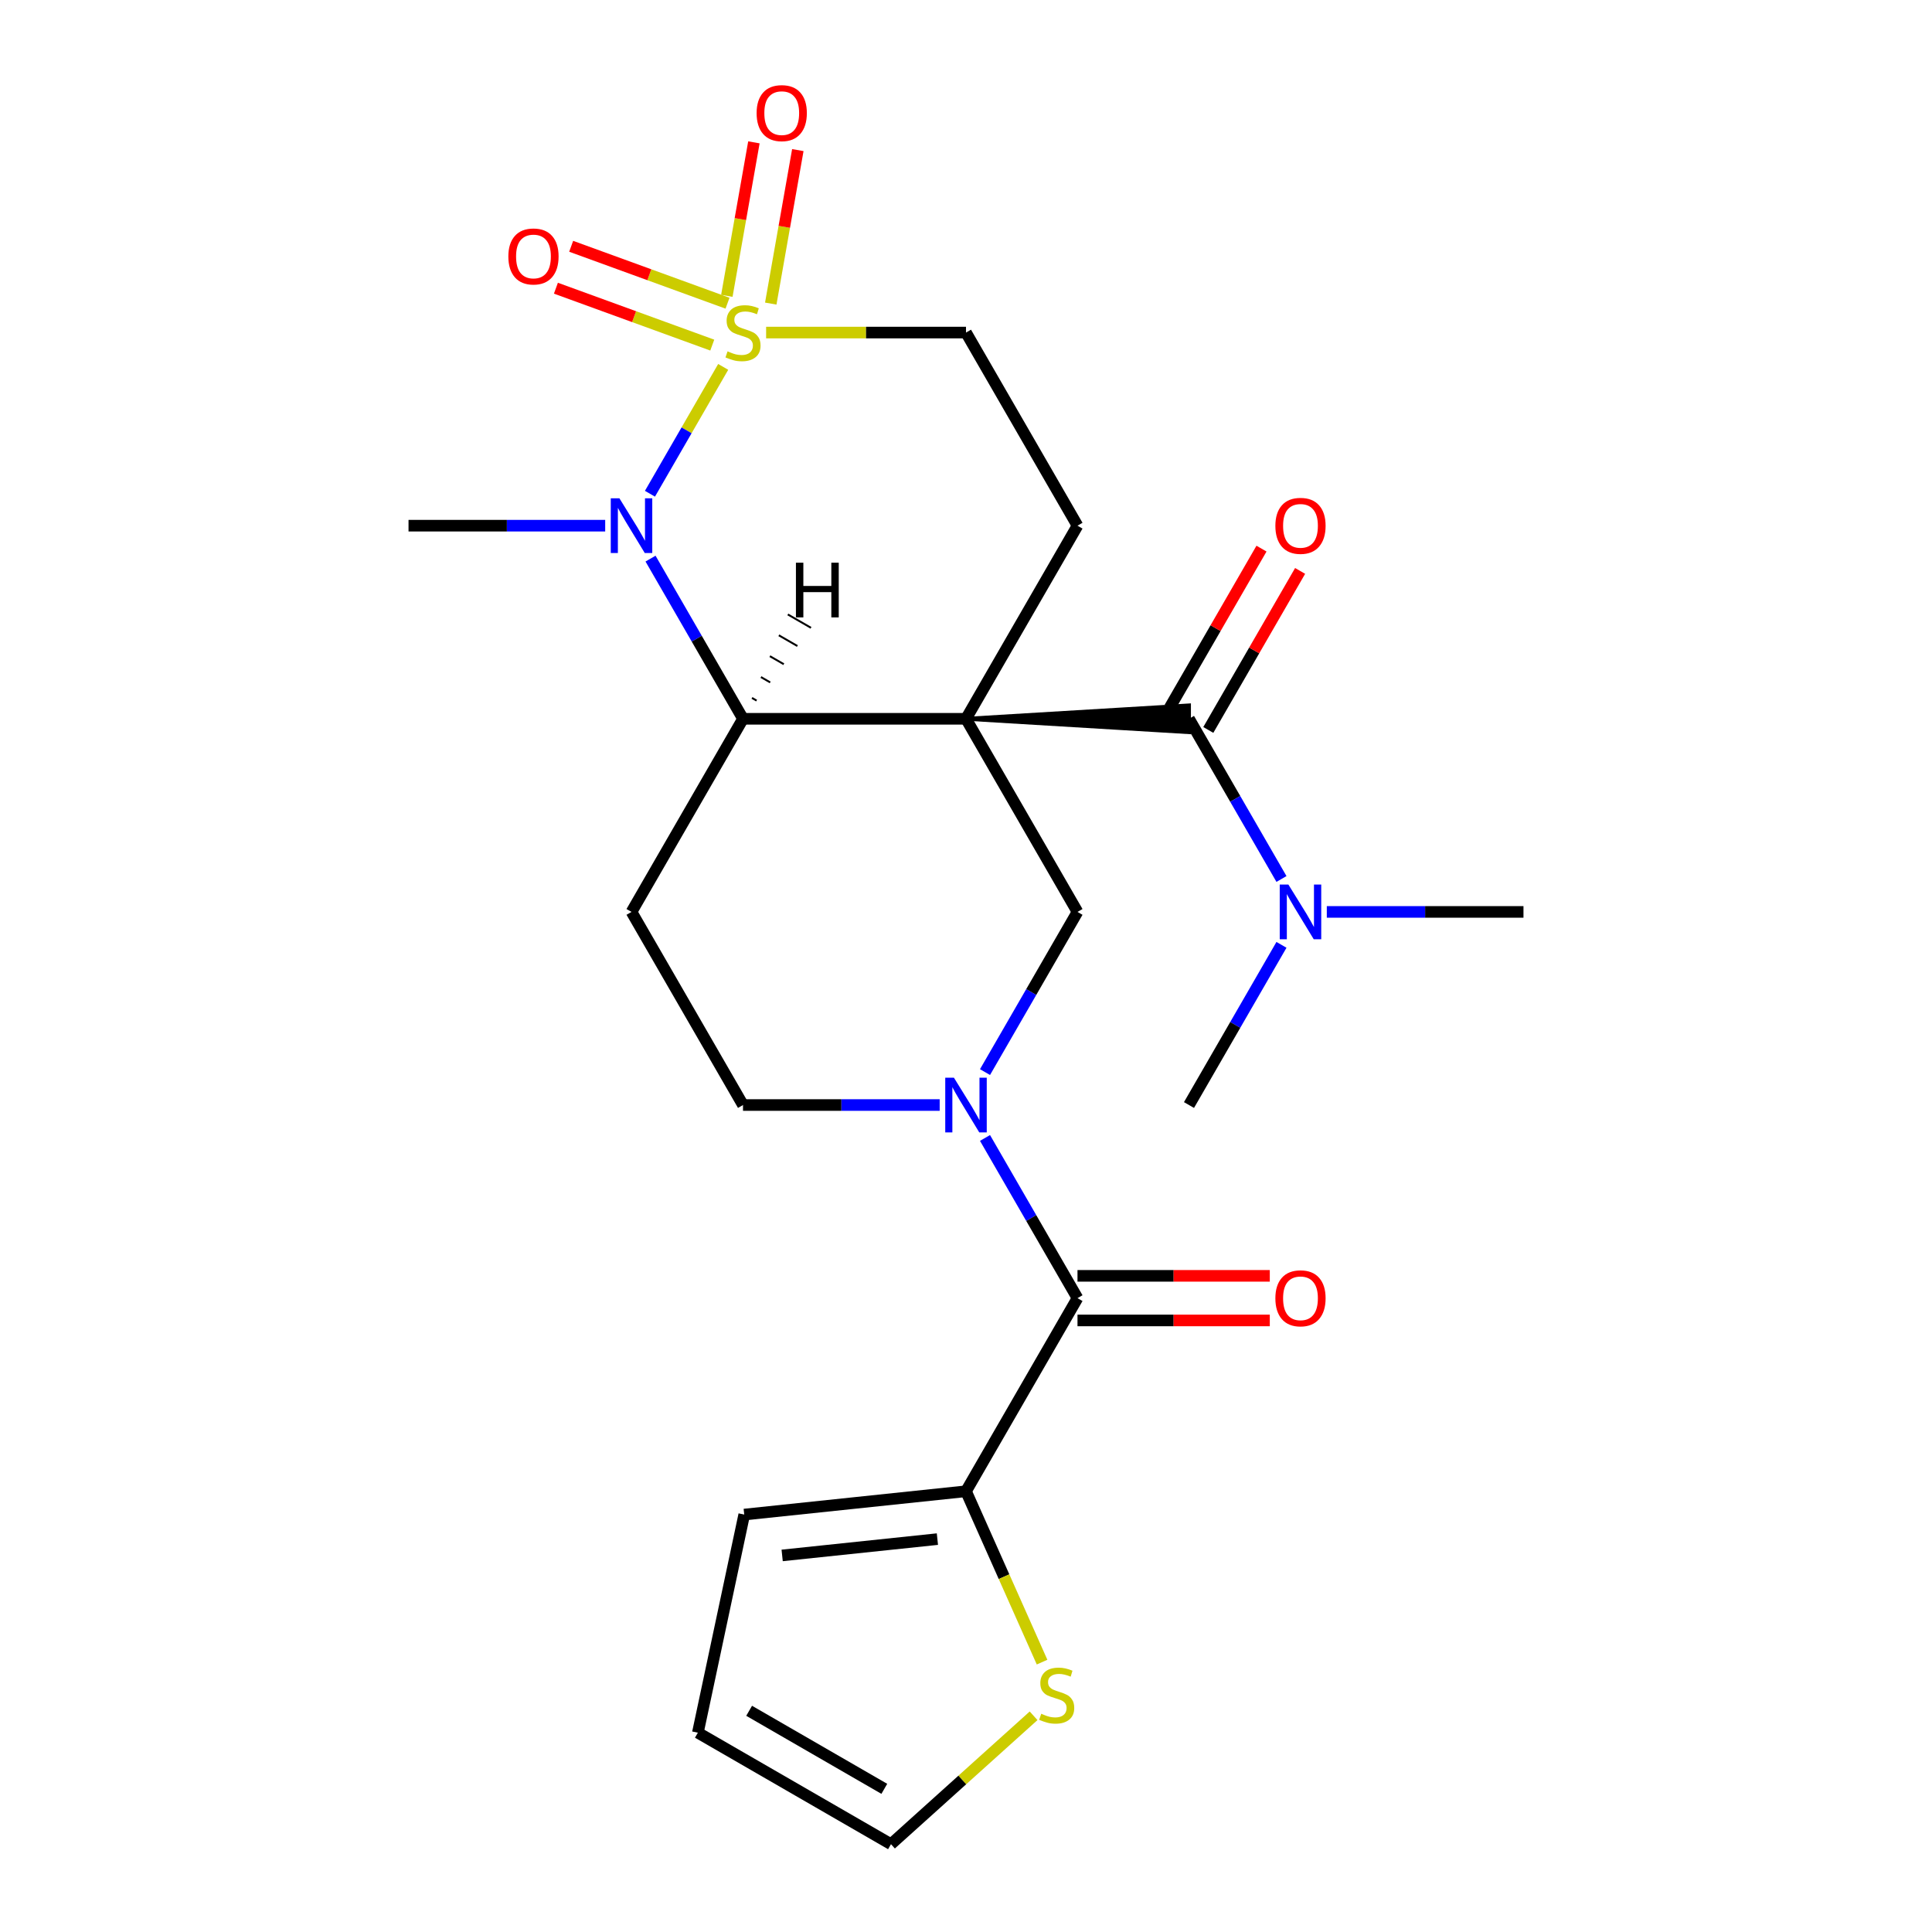 <?xml version='1.0' encoding='iso-8859-1'?>
<svg version='1.1' baseProfile='full'
              xmlns='http://www.w3.org/2000/svg'
                      xmlns:rdkit='http://www.rdkit.org/xml'
                      xmlns:xlink='http://www.w3.org/1999/xlink'
                  xml:space='preserve'
width='1000px' height='1000px' viewBox='0 0 1000 1000'>
<!-- END OF HEADER -->
<rect style='opacity:1.0;fill:#FFFFFF;stroke:none' width='1000' height='1000' x='0' y='0'> </rect>
<path class='bond-2' d='M 500,372.049 L 384.58,372.049' style='fill:none;fill-rule:evenodd;stroke:#000000;stroke-width:6px;stroke-linecap:butt;stroke-linejoin:miter;stroke-opacity:1' />
<path class='bond-3' d='M 500,372.049 L 615.42,378.974 L 615.42,365.124 Z' style='fill:#000000;fill-rule:evenodd;fill-opacity:1;stroke:#000000;stroke-width:2px;stroke-linecap:butt;stroke-linejoin:miter;stroke-opacity:1;' />
<path class='bond-5' d='M 500,372.049 L 557.71,472.005' style='fill:none;fill-rule:evenodd;stroke:#000000;stroke-width:6px;stroke-linecap:butt;stroke-linejoin:miter;stroke-opacity:1' />
<path class='bond-8' d='M 500,372.049 L 557.71,272.092' style='fill:none;fill-rule:evenodd;stroke:#000000;stroke-width:6px;stroke-linecap:butt;stroke-linejoin:miter;stroke-opacity:1' />
<path class='bond-0' d='M 396.546,172.136 L 448.273,172.136' style='fill:none;fill-rule:evenodd;stroke:#CCCC00;stroke-width:6px;stroke-linecap:butt;stroke-linejoin:miter;stroke-opacity:1' />
<path class='bond-0' d='M 448.273,172.136 L 500,172.136' style='fill:none;fill-rule:evenodd;stroke:#000000;stroke-width:6px;stroke-linecap:butt;stroke-linejoin:miter;stroke-opacity:1' />
<path class='bond-11' d='M 376.563,156.935 L 336.099,142.208' style='fill:none;fill-rule:evenodd;stroke:#CCCC00;stroke-width:6px;stroke-linecap:butt;stroke-linejoin:miter;stroke-opacity:1' />
<path class='bond-11' d='M 336.099,142.208 L 295.636,127.48' style='fill:none;fill-rule:evenodd;stroke:#FF0000;stroke-width:6px;stroke-linecap:butt;stroke-linejoin:miter;stroke-opacity:1' />
<path class='bond-11' d='M 368.667,178.627 L 328.204,163.9' style='fill:none;fill-rule:evenodd;stroke:#CCCC00;stroke-width:6px;stroke-linecap:butt;stroke-linejoin:miter;stroke-opacity:1' />
<path class='bond-11' d='M 328.204,163.9 L 287.741,149.172' style='fill:none;fill-rule:evenodd;stroke:#FF0000;stroke-width:6px;stroke-linecap:butt;stroke-linejoin:miter;stroke-opacity:1' />
<path class='bond-12' d='M 398.946,157.135 L 405.95,117.412' style='fill:none;fill-rule:evenodd;stroke:#CCCC00;stroke-width:6px;stroke-linecap:butt;stroke-linejoin:miter;stroke-opacity:1' />
<path class='bond-12' d='M 405.95,117.412 L 412.954,77.688' style='fill:none;fill-rule:evenodd;stroke:#FF0000;stroke-width:6px;stroke-linecap:butt;stroke-linejoin:miter;stroke-opacity:1' />
<path class='bond-12' d='M 376.212,153.126 L 383.217,113.403' style='fill:none;fill-rule:evenodd;stroke:#CCCC00;stroke-width:6px;stroke-linecap:butt;stroke-linejoin:miter;stroke-opacity:1' />
<path class='bond-12' d='M 383.217,113.403 L 390.221,73.68' style='fill:none;fill-rule:evenodd;stroke:#FF0000;stroke-width:6px;stroke-linecap:butt;stroke-linejoin:miter;stroke-opacity:1' />
<path class='bond-24' d='M 374.324,189.902 L 355.37,222.731' style='fill:none;fill-rule:evenodd;stroke:#CCCC00;stroke-width:6px;stroke-linecap:butt;stroke-linejoin:miter;stroke-opacity:1' />
<path class='bond-24' d='M 355.37,222.731 L 336.416,255.56' style='fill:none;fill-rule:evenodd;stroke:#0000FF;stroke-width:6px;stroke-linecap:butt;stroke-linejoin:miter;stroke-opacity:1' />
<path class='bond-1' d='M 336.712,289.138 L 360.646,330.593' style='fill:none;fill-rule:evenodd;stroke:#0000FF;stroke-width:6px;stroke-linecap:butt;stroke-linejoin:miter;stroke-opacity:1' />
<path class='bond-1' d='M 360.646,330.593 L 384.58,372.049' style='fill:none;fill-rule:evenodd;stroke:#000000;stroke-width:6px;stroke-linecap:butt;stroke-linejoin:miter;stroke-opacity:1' />
<path class='bond-21' d='M 313.245,272.092 L 262.348,272.092' style='fill:none;fill-rule:evenodd;stroke:#0000FF;stroke-width:6px;stroke-linecap:butt;stroke-linejoin:miter;stroke-opacity:1' />
<path class='bond-21' d='M 262.348,272.092 L 211.451,272.092' style='fill:none;fill-rule:evenodd;stroke:#000000;stroke-width:6px;stroke-linecap:butt;stroke-linejoin:miter;stroke-opacity:1' />
<path class='bond-9' d='M 384.58,372.049 L 326.871,472.005' style='fill:none;fill-rule:evenodd;stroke:#000000;stroke-width:6px;stroke-linecap:butt;stroke-linejoin:miter;stroke-opacity:1' />
<path class='bond-27' d='M 391.617,362.63 L 389.218,361.245' style='fill:none;fill-rule:evenodd;stroke:#000000;stroke-width:1.0px;stroke-linecap:butt;stroke-linejoin:miter;stroke-opacity:1' />
<path class='bond-27' d='M 398.654,353.212 L 393.856,350.442' style='fill:none;fill-rule:evenodd;stroke:#000000;stroke-width:1.0px;stroke-linecap:butt;stroke-linejoin:miter;stroke-opacity:1' />
<path class='bond-27' d='M 405.691,343.794 L 398.494,339.639' style='fill:none;fill-rule:evenodd;stroke:#000000;stroke-width:1.0px;stroke-linecap:butt;stroke-linejoin:miter;stroke-opacity:1' />
<path class='bond-27' d='M 412.728,334.376 L 403.132,328.836' style='fill:none;fill-rule:evenodd;stroke:#000000;stroke-width:1.0px;stroke-linecap:butt;stroke-linejoin:miter;stroke-opacity:1' />
<path class='bond-27' d='M 419.765,324.957 L 407.77,318.032' style='fill:none;fill-rule:evenodd;stroke:#000000;stroke-width:1.0px;stroke-linecap:butt;stroke-linejoin:miter;stroke-opacity:1' />
<path class='bond-15' d='M 615.42,372.049 L 639.354,413.504' style='fill:none;fill-rule:evenodd;stroke:#000000;stroke-width:6px;stroke-linecap:butt;stroke-linejoin:miter;stroke-opacity:1' />
<path class='bond-15' d='M 639.354,413.504 L 663.288,454.959' style='fill:none;fill-rule:evenodd;stroke:#0000FF;stroke-width:6px;stroke-linecap:butt;stroke-linejoin:miter;stroke-opacity:1' />
<path class='bond-16' d='M 625.415,377.82 L 649.176,336.664' style='fill:none;fill-rule:evenodd;stroke:#000000;stroke-width:6px;stroke-linecap:butt;stroke-linejoin:miter;stroke-opacity:1' />
<path class='bond-16' d='M 649.176,336.664 L 672.937,295.509' style='fill:none;fill-rule:evenodd;stroke:#FF0000;stroke-width:6px;stroke-linecap:butt;stroke-linejoin:miter;stroke-opacity:1' />
<path class='bond-16' d='M 605.424,366.278 L 629.185,325.122' style='fill:none;fill-rule:evenodd;stroke:#000000;stroke-width:6px;stroke-linecap:butt;stroke-linejoin:miter;stroke-opacity:1' />
<path class='bond-16' d='M 629.185,325.122 L 652.946,283.967' style='fill:none;fill-rule:evenodd;stroke:#FF0000;stroke-width:6px;stroke-linecap:butt;stroke-linejoin:miter;stroke-opacity:1' />
<path class='bond-4' d='M 509.841,554.916 L 533.775,513.46' style='fill:none;fill-rule:evenodd;stroke:#0000FF;stroke-width:6px;stroke-linecap:butt;stroke-linejoin:miter;stroke-opacity:1' />
<path class='bond-4' d='M 533.775,513.46 L 557.71,472.005' style='fill:none;fill-rule:evenodd;stroke:#000000;stroke-width:6px;stroke-linecap:butt;stroke-linejoin:miter;stroke-opacity:1' />
<path class='bond-6' d='M 509.841,589.007 L 533.775,630.462' style='fill:none;fill-rule:evenodd;stroke:#0000FF;stroke-width:6px;stroke-linecap:butt;stroke-linejoin:miter;stroke-opacity:1' />
<path class='bond-6' d='M 533.775,630.462 L 557.71,671.917' style='fill:none;fill-rule:evenodd;stroke:#000000;stroke-width:6px;stroke-linecap:butt;stroke-linejoin:miter;stroke-opacity:1' />
<path class='bond-14' d='M 486.375,571.961 L 435.477,571.961' style='fill:none;fill-rule:evenodd;stroke:#0000FF;stroke-width:6px;stroke-linecap:butt;stroke-linejoin:miter;stroke-opacity:1' />
<path class='bond-14' d='M 435.477,571.961 L 384.58,571.961' style='fill:none;fill-rule:evenodd;stroke:#000000;stroke-width:6px;stroke-linecap:butt;stroke-linejoin:miter;stroke-opacity:1' />
<path class='bond-7' d='M 557.71,671.917 L 500,771.874' style='fill:none;fill-rule:evenodd;stroke:#000000;stroke-width:6px;stroke-linecap:butt;stroke-linejoin:miter;stroke-opacity:1' />
<path class='bond-17' d='M 557.71,683.459 L 607.477,683.459' style='fill:none;fill-rule:evenodd;stroke:#000000;stroke-width:6px;stroke-linecap:butt;stroke-linejoin:miter;stroke-opacity:1' />
<path class='bond-17' d='M 607.477,683.459 L 657.244,683.459' style='fill:none;fill-rule:evenodd;stroke:#FF0000;stroke-width:6px;stroke-linecap:butt;stroke-linejoin:miter;stroke-opacity:1' />
<path class='bond-17' d='M 557.71,660.375 L 607.477,660.375' style='fill:none;fill-rule:evenodd;stroke:#000000;stroke-width:6px;stroke-linecap:butt;stroke-linejoin:miter;stroke-opacity:1' />
<path class='bond-17' d='M 607.477,660.375 L 657.244,660.375' style='fill:none;fill-rule:evenodd;stroke:#FF0000;stroke-width:6px;stroke-linecap:butt;stroke-linejoin:miter;stroke-opacity:1' />
<path class='bond-13' d='M 500,771.874 L 519.687,816.091' style='fill:none;fill-rule:evenodd;stroke:#000000;stroke-width:6px;stroke-linecap:butt;stroke-linejoin:miter;stroke-opacity:1' />
<path class='bond-13' d='M 519.687,816.091 L 539.374,860.309' style='fill:none;fill-rule:evenodd;stroke:#CCCC00;stroke-width:6px;stroke-linecap:butt;stroke-linejoin:miter;stroke-opacity:1' />
<path class='bond-18' d='M 500,771.874 L 385.213,783.938' style='fill:none;fill-rule:evenodd;stroke:#000000;stroke-width:6px;stroke-linecap:butt;stroke-linejoin:miter;stroke-opacity:1' />
<path class='bond-18' d='M 485.195,796.641 L 404.844,805.086' style='fill:none;fill-rule:evenodd;stroke:#000000;stroke-width:6px;stroke-linecap:butt;stroke-linejoin:miter;stroke-opacity:1' />
<path class='bond-10' d='M 557.71,272.092 L 500,172.136' style='fill:none;fill-rule:evenodd;stroke:#000000;stroke-width:6px;stroke-linecap:butt;stroke-linejoin:miter;stroke-opacity:1' />
<path class='bond-25' d='M 326.871,472.005 L 384.58,571.961' style='fill:none;fill-rule:evenodd;stroke:#000000;stroke-width:6px;stroke-linecap:butt;stroke-linejoin:miter;stroke-opacity:1' />
<path class='bond-19' d='M 534.98,888.088 L 498.076,921.317' style='fill:none;fill-rule:evenodd;stroke:#CCCC00;stroke-width:6px;stroke-linecap:butt;stroke-linejoin:miter;stroke-opacity:1' />
<path class='bond-19' d='M 498.076,921.317 L 461.172,954.545' style='fill:none;fill-rule:evenodd;stroke:#000000;stroke-width:6px;stroke-linecap:butt;stroke-linejoin:miter;stroke-opacity:1' />
<path class='bond-22' d='M 686.755,472.005 L 737.652,472.005' style='fill:none;fill-rule:evenodd;stroke:#0000FF;stroke-width:6px;stroke-linecap:butt;stroke-linejoin:miter;stroke-opacity:1' />
<path class='bond-22' d='M 737.652,472.005 L 788.549,472.005' style='fill:none;fill-rule:evenodd;stroke:#000000;stroke-width:6px;stroke-linecap:butt;stroke-linejoin:miter;stroke-opacity:1' />
<path class='bond-23' d='M 663.288,489.05 L 639.354,530.506' style='fill:none;fill-rule:evenodd;stroke:#0000FF;stroke-width:6px;stroke-linecap:butt;stroke-linejoin:miter;stroke-opacity:1' />
<path class='bond-23' d='M 639.354,530.506 L 615.42,571.961' style='fill:none;fill-rule:evenodd;stroke:#000000;stroke-width:6px;stroke-linecap:butt;stroke-linejoin:miter;stroke-opacity:1' />
<path class='bond-20' d='M 385.213,783.938 L 361.216,896.836' style='fill:none;fill-rule:evenodd;stroke:#000000;stroke-width:6px;stroke-linecap:butt;stroke-linejoin:miter;stroke-opacity:1' />
<path class='bond-26' d='M 461.172,954.545 L 361.216,896.836' style='fill:none;fill-rule:evenodd;stroke:#000000;stroke-width:6px;stroke-linecap:butt;stroke-linejoin:miter;stroke-opacity:1' />
<path class='bond-26' d='M 457.72,925.898 L 387.751,885.501' style='fill:none;fill-rule:evenodd;stroke:#000000;stroke-width:6px;stroke-linecap:butt;stroke-linejoin:miter;stroke-opacity:1' />
<path  class='atom-1' d='M 376.58 181.856
Q 376.9 181.976, 378.22 182.536
Q 379.54 183.096, 380.98 183.456
Q 382.46 183.776, 383.9 183.776
Q 386.58 183.776, 388.14 182.496
Q 389.7 181.176, 389.7 178.896
Q 389.7 177.336, 388.9 176.376
Q 388.14 175.416, 386.94 174.896
Q 385.74 174.376, 383.74 173.776
Q 381.22 173.016, 379.7 172.296
Q 378.22 171.576, 377.14 170.056
Q 376.1 168.536, 376.1 165.976
Q 376.1 162.416, 378.5 160.216
Q 380.94 158.016, 385.74 158.016
Q 389.02 158.016, 392.74 159.576
L 391.82 162.656
Q 388.42 161.256, 385.86 161.256
Q 383.1 161.256, 381.58 162.416
Q 380.06 163.536, 380.1 165.496
Q 380.1 167.016, 380.86 167.936
Q 381.66 168.856, 382.78 169.376
Q 383.94 169.896, 385.86 170.496
Q 388.42 171.296, 389.94 172.096
Q 391.46 172.896, 392.54 174.536
Q 393.66 176.136, 393.66 178.896
Q 393.66 182.816, 391.02 184.936
Q 388.42 187.016, 384.06 187.016
Q 381.54 187.016, 379.62 186.456
Q 377.74 185.936, 375.5 185.016
L 376.58 181.856
' fill='#CCCC00'/>
<path  class='atom-2' d='M 320.611 257.932
L 329.891 272.932
Q 330.811 274.412, 332.291 277.092
Q 333.771 279.772, 333.851 279.932
L 333.851 257.932
L 337.611 257.932
L 337.611 286.252
L 333.731 286.252
L 323.771 269.852
Q 322.611 267.932, 321.371 265.732
Q 320.171 263.532, 319.811 262.852
L 319.811 286.252
L 316.131 286.252
L 316.131 257.932
L 320.611 257.932
' fill='#0000FF'/>
<path  class='atom-5' d='M 493.74 557.801
L 503.02 572.801
Q 503.94 574.281, 505.42 576.961
Q 506.9 579.641, 506.98 579.801
L 506.98 557.801
L 510.74 557.801
L 510.74 586.121
L 506.86 586.121
L 496.9 569.721
Q 495.74 567.801, 494.5 565.601
Q 493.3 563.401, 492.94 562.721
L 492.94 586.121
L 489.26 586.121
L 489.26 557.801
L 493.74 557.801
' fill='#0000FF'/>
<path  class='atom-12' d='M 263.122 132.74
Q 263.122 125.94, 266.482 122.14
Q 269.842 118.34, 276.122 118.34
Q 282.402 118.34, 285.762 122.14
Q 289.122 125.94, 289.122 132.74
Q 289.122 139.62, 285.722 143.54
Q 282.322 147.42, 276.122 147.42
Q 269.882 147.42, 266.482 143.54
Q 263.122 139.66, 263.122 132.74
M 276.122 144.22
Q 280.442 144.22, 282.762 141.34
Q 285.122 138.42, 285.122 132.74
Q 285.122 127.18, 282.762 124.38
Q 280.442 121.54, 276.122 121.54
Q 271.802 121.54, 269.442 124.34
Q 267.122 127.14, 267.122 132.74
Q 267.122 138.46, 269.442 141.34
Q 271.802 144.22, 276.122 144.22
' fill='#FF0000'/>
<path  class='atom-13' d='M 391.623 58.55
Q 391.623 51.75, 394.983 47.95
Q 398.343 44.15, 404.623 44.15
Q 410.903 44.15, 414.263 47.95
Q 417.623 51.75, 417.623 58.55
Q 417.623 65.43, 414.223 69.35
Q 410.823 73.23, 404.623 73.23
Q 398.383 73.23, 394.983 69.35
Q 391.623 65.47, 391.623 58.55
M 404.623 70.03
Q 408.943 70.03, 411.263 67.15
Q 413.623 64.23, 413.623 58.55
Q 413.623 52.99, 411.263 50.19
Q 408.943 47.35, 404.623 47.35
Q 400.303 47.35, 397.943 50.15
Q 395.623 52.95, 395.623 58.55
Q 395.623 64.27, 397.943 67.15
Q 400.303 70.03, 404.623 70.03
' fill='#FF0000'/>
<path  class='atom-14' d='M 538.945 887.035
Q 539.265 887.155, 540.585 887.715
Q 541.905 888.275, 543.345 888.635
Q 544.825 888.955, 546.265 888.955
Q 548.945 888.955, 550.505 887.675
Q 552.065 886.355, 552.065 884.075
Q 552.065 882.515, 551.265 881.555
Q 550.505 880.595, 549.305 880.075
Q 548.105 879.555, 546.105 878.955
Q 543.585 878.195, 542.065 877.475
Q 540.585 876.755, 539.505 875.235
Q 538.465 873.715, 538.465 871.155
Q 538.465 867.595, 540.865 865.395
Q 543.305 863.195, 548.105 863.195
Q 551.385 863.195, 555.105 864.755
L 554.185 867.835
Q 550.785 866.435, 548.225 866.435
Q 545.465 866.435, 543.945 867.595
Q 542.425 868.715, 542.465 870.675
Q 542.465 872.195, 543.225 873.115
Q 544.025 874.035, 545.145 874.555
Q 546.305 875.075, 548.225 875.675
Q 550.785 876.475, 552.305 877.275
Q 553.825 878.075, 554.905 879.715
Q 556.025 881.315, 556.025 884.075
Q 556.025 887.995, 553.385 890.115
Q 550.785 892.195, 546.425 892.195
Q 543.905 892.195, 541.985 891.635
Q 540.105 891.115, 537.865 890.195
L 538.945 887.035
' fill='#CCCC00'/>
<path  class='atom-16' d='M 666.869 457.845
L 676.149 472.845
Q 677.069 474.325, 678.549 477.005
Q 680.029 479.685, 680.109 479.845
L 680.109 457.845
L 683.869 457.845
L 683.869 486.165
L 679.989 486.165
L 670.029 469.765
Q 668.869 467.845, 667.629 465.645
Q 666.429 463.445, 666.069 462.765
L 666.069 486.165
L 662.389 486.165
L 662.389 457.845
L 666.869 457.845
' fill='#0000FF'/>
<path  class='atom-17' d='M 660.129 272.172
Q 660.129 265.372, 663.489 261.572
Q 666.849 257.772, 673.129 257.772
Q 679.409 257.772, 682.769 261.572
Q 686.129 265.372, 686.129 272.172
Q 686.129 279.052, 682.729 282.972
Q 679.329 286.852, 673.129 286.852
Q 666.889 286.852, 663.489 282.972
Q 660.129 279.092, 660.129 272.172
M 673.129 283.652
Q 677.449 283.652, 679.769 280.772
Q 682.129 277.852, 682.129 272.172
Q 682.129 266.612, 679.769 263.812
Q 677.449 260.972, 673.129 260.972
Q 668.809 260.972, 666.449 263.772
Q 664.129 266.572, 664.129 272.172
Q 664.129 277.892, 666.449 280.772
Q 668.809 283.652, 673.129 283.652
' fill='#FF0000'/>
<path  class='atom-18' d='M 660.129 671.997
Q 660.129 665.197, 663.489 661.397
Q 666.849 657.597, 673.129 657.597
Q 679.409 657.597, 682.769 661.397
Q 686.129 665.197, 686.129 671.997
Q 686.129 678.877, 682.729 682.797
Q 679.329 686.677, 673.129 686.677
Q 666.889 686.677, 663.489 682.797
Q 660.129 678.917, 660.129 671.997
M 673.129 683.477
Q 677.449 683.477, 679.769 680.597
Q 682.129 677.677, 682.129 671.997
Q 682.129 666.437, 679.769 663.637
Q 677.449 660.797, 673.129 660.797
Q 668.809 660.797, 666.449 663.597
Q 664.129 666.397, 664.129 671.997
Q 664.129 677.717, 666.449 680.597
Q 668.809 683.477, 673.129 683.477
' fill='#FF0000'/>
<path  class='atom-25' d='M 411.974 291.251
L 415.814 291.251
L 415.814 303.291
L 430.294 303.291
L 430.294 291.251
L 434.134 291.251
L 434.134 319.571
L 430.294 319.571
L 430.294 306.491
L 415.814 306.491
L 415.814 319.571
L 411.974 319.571
L 411.974 291.251
' fill='#000000'/>
</svg>
